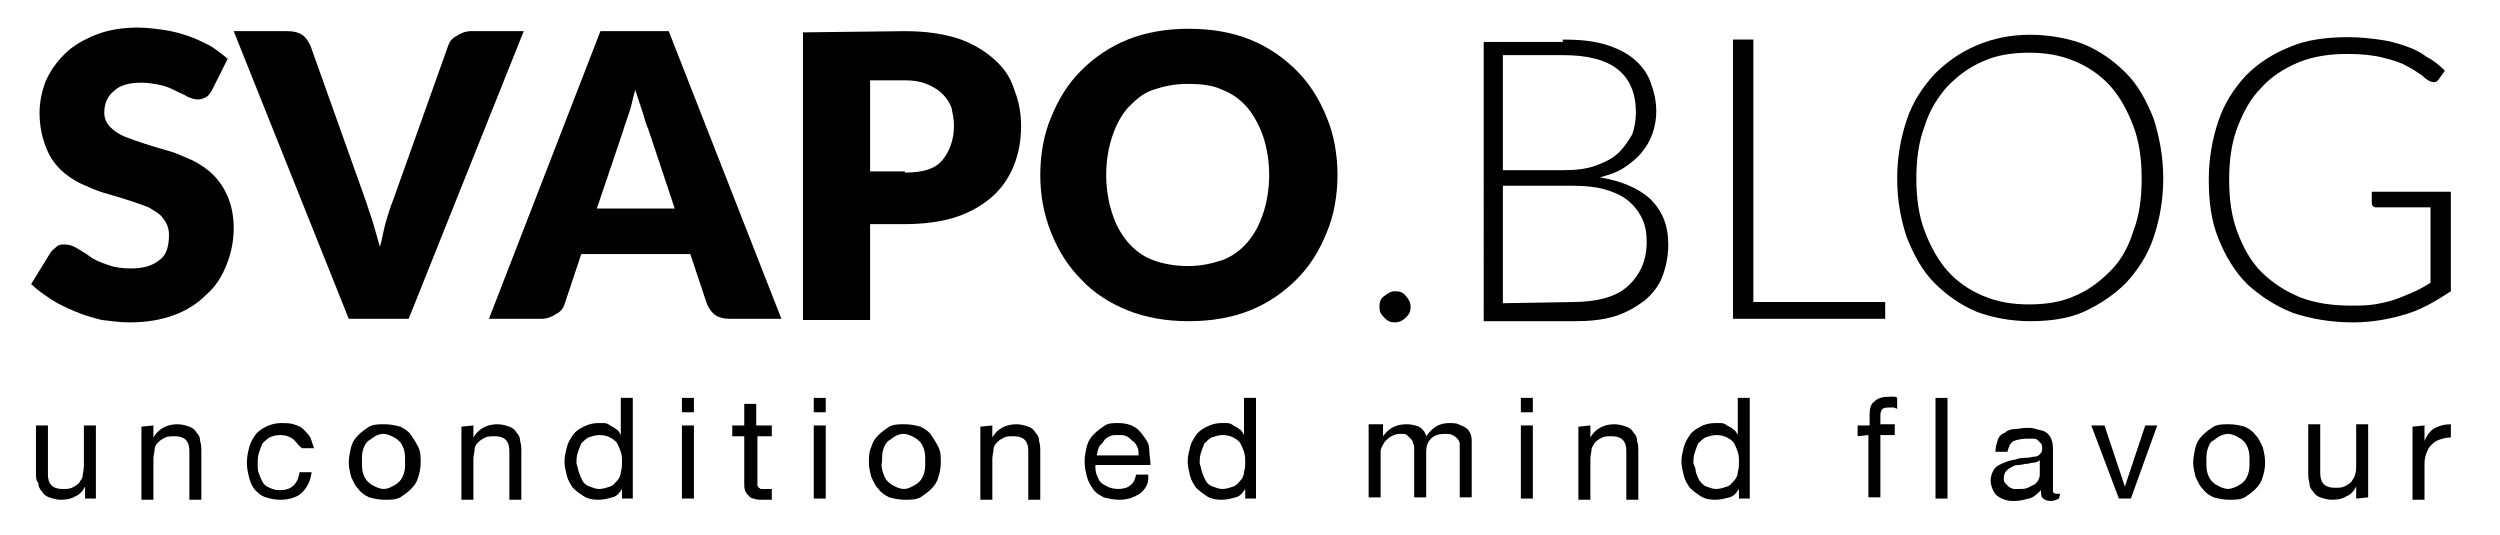 <svg xmlns="http://www.w3.org/2000/svg" xmlns:xlink="http://www.w3.org/1999/xlink" id="Layer_1" x="0px" y="0px" viewBox="0 0 208.6 44.6" style="enable-background:new 0 0 208.6 44.6;" xml:space="preserve"><g>	<g>		<path d="M17.7,7.5c-0.2,0.3-0.3,0.5-0.5,0.6s-0.4,0.2-0.7,0.2c-0.3,0-0.5-0.1-0.8-0.2c-0.3-0.2-0.6-0.3-1-0.5s-0.8-0.4-1.3-0.5   s-1-0.2-1.6-0.2c-1,0-1.8,0.2-2.3,0.7C9,8,8.7,8.6,8.7,9.4c0,0.5,0.2,0.9,0.5,1.2c0.3,0.3,0.7,0.6,1.2,0.8   c0.5,0.2,1.1,0.4,1.7,0.6c0.6,0.2,1.3,0.4,2,0.6s1.3,0.5,2,0.8c0.6,0.3,1.2,0.7,1.7,1.2s0.9,1.1,1.2,1.8c0.3,0.7,0.5,1.6,0.5,2.6   c0,1.1-0.2,2.1-0.6,3.1s-0.9,1.8-1.7,2.5c-0.7,0.7-1.6,1.3-2.7,1.7s-2.3,0.6-3.7,0.6c-0.7,0-1.5-0.1-2.3-0.2   C7.7,26.5,7,26.3,6.3,26s-1.4-0.6-2-1s-1.2-0.8-1.7-1.3l1.6-2.6c0.1-0.2,0.3-0.3,0.5-0.5s0.4-0.2,0.7-0.2c0.3,0,0.7,0.1,1,0.3   s0.7,0.4,1.1,0.7s0.9,0.5,1.5,0.7c0.5,0.2,1.2,0.3,1.9,0.3c1,0,1.8-0.2,2.4-0.7c0.6-0.4,0.8-1.2,0.8-2.1c0-0.6-0.2-1-0.5-1.4   s-0.7-0.6-1.2-0.9c-0.5-0.2-1.1-0.4-1.7-0.6c-0.6-0.2-1.3-0.4-2-0.6c-0.7-0.2-1.3-0.5-2-0.8C6.1,15,5.5,14.6,5,14.1   S4.1,13,3.8,12.2s-0.5-1.7-0.5-2.8c0-0.9,0.2-1.8,0.5-2.6c0.4-0.9,0.9-1.6,1.6-2.3C6.1,3.8,7,3.3,8,2.9s2.2-0.6,3.5-0.6   c0.7,0,1.5,0.1,2.2,0.2s1.4,0.3,2,0.5c0.6,0.2,1.2,0.5,1.8,0.8c0.5,0.3,1,0.7,1.5,1.1L17.7,7.5z"></path>		<path d="M43.7,2.6l-9.6,24h-5l-9.6-24H24c0.5,0,0.9,0.1,1.2,0.3c0.3,0.2,0.5,0.5,0.7,0.9l4.6,12.9c0.2,0.6,0.4,1.2,0.6,1.8   c0.2,0.7,0.4,1.4,0.6,2.1c0.2-0.7,0.3-1.4,0.5-2.1c0.2-0.7,0.4-1.3,0.6-1.8l4.6-12.9c0.1-0.3,0.3-0.6,0.7-0.8   c0.3-0.2,0.7-0.4,1.2-0.4C39.3,2.6,43.7,2.6,43.7,2.6z"></path>		<path d="M65.2,26.6h-4.3c-0.5,0-0.9-0.1-1.2-0.3s-0.5-0.5-0.7-0.9l-1.4-4.2h-9.1l-1.4,4.2c-0.1,0.3-0.3,0.6-0.7,0.8   c-0.3,0.2-0.7,0.4-1.2,0.4h-4.4l9.3-24h5.7L65.2,26.6z M56.3,17.4l-2.2-6.6c-0.2-0.4-0.3-0.9-0.5-1.5S53.2,8.1,53,7.5   c-0.2,0.7-0.3,1.3-0.5,1.9s-0.4,1.1-0.5,1.5l-2.2,6.5H56.3z"></path>		<path d="M75.5,2.6c1.7,0,3.1,0.2,4.4,0.6c1.2,0.4,2.2,1,3,1.7s1.4,1.5,1.7,2.5c0.4,1,0.6,2,0.6,3.1c0,1.2-0.2,2.3-0.6,3.3   s-1,1.9-1.8,2.6s-1.8,1.3-3,1.7s-2.7,0.6-4.3,0.6h-2.9v8H67v-24L75.5,2.6L75.5,2.6z M75.5,14.4c1.5,0,2.5-0.3,3.1-1s1-1.7,1-2.9   c0-0.5-0.1-1-0.2-1.5c-0.2-0.5-0.4-0.8-0.8-1.2c-0.3-0.3-0.8-0.6-1.3-0.8s-1.1-0.3-1.8-0.3h-2.9v7.6h2.9   C75.5,14.3,75.5,14.4,75.5,14.4z"></path>		<path d="M111.6,14.6c0,1.7-0.3,3.4-0.9,4.8c-0.6,1.5-1.4,2.8-2.5,3.9c-1.1,1.1-2.4,2-3.9,2.6s-3.2,0.9-5.1,0.9s-3.6-0.3-5.1-0.9   c-1.5-0.6-2.9-1.5-3.9-2.6c-1.1-1.1-1.9-2.4-2.5-3.9s-0.9-3.1-0.9-4.8s0.3-3.4,0.9-4.8c0.6-1.5,1.4-2.8,2.5-3.9s2.4-2,3.9-2.6   s3.2-0.9,5.1-0.9s3.6,0.3,5.1,0.9s2.8,1.5,3.9,2.6s1.9,2.4,2.5,3.9C111.3,11.2,111.6,12.9,111.6,14.6z M105.9,14.6   c0-1.2-0.2-2.3-0.5-3.2s-0.8-1.8-1.3-2.4c-0.6-0.7-1.3-1.2-2.1-1.5c-0.8-0.4-1.8-0.5-2.9-0.5s-2,0.2-2.9,0.5S94.7,8.4,94.1,9   c-0.6,0.7-1,1.5-1.3,2.4s-0.5,2-0.5,3.2s0.2,2.3,0.5,3.2c0.3,1,0.8,1.8,1.3,2.4c0.6,0.7,1.3,1.2,2.1,1.5c0.8,0.3,1.8,0.5,2.9,0.5   s2-0.2,2.9-0.5c0.8-0.3,1.5-0.8,2.1-1.5s1-1.5,1.3-2.4C105.7,16.9,105.9,15.8,105.9,14.6z"></path>		<path d="M115.1,25.6c0-0.4,0.1-0.7,0.4-0.9s0.5-0.4,0.9-0.4s0.7,0.1,0.9,0.4c0.2,0.2,0.4,0.5,0.4,0.9s-0.1,0.6-0.4,0.9   c-0.2,0.2-0.5,0.4-0.9,0.4s-0.6-0.1-0.9-0.4S115.1,26,115.1,25.6z"></path>		<path d="M130.4,3.3c1.3,0,2.5,0.1,3.5,0.4s1.8,0.7,2.4,1.2c0.6,0.5,1.1,1.1,1.4,1.9s0.5,1.6,0.5,2.5c0,0.6-0.1,1.2-0.3,1.8   s-0.5,1.1-0.9,1.6s-0.9,0.9-1.5,1.3s-1.3,0.6-2,0.8c1.8,0.3,3.2,0.9,4.2,1.8c1,1,1.5,2.2,1.5,3.8c0,1-0.2,1.9-0.5,2.7   s-0.9,1.5-1.5,2c-0.7,0.5-1.5,1-2.5,1.3s-2.1,0.4-3.3,0.4h-7.6V3.5h6.6L130.4,3.3L130.4,3.3z M125.4,4.6v9.6h5   c1.1,0,2-0.1,2.8-0.4s1.4-0.6,1.9-1.1s0.8-1,1.1-1.5c0.2-0.6,0.3-1.2,0.3-1.8c0-1.6-0.5-2.8-1.5-3.6c-1-0.8-2.5-1.2-4.6-1.2H125.4   z M131.2,25.2c2,0,3.6-0.4,4.6-1.3s1.6-2.1,1.6-3.7c0-0.7-0.1-1.4-0.4-2c-0.3-0.6-0.7-1.1-1.2-1.5s-1.2-0.7-1.9-0.9   s-1.6-0.3-2.6-0.3h-5.9v9.8L131.2,25.2L131.2,25.2z"></path>		<path d="M157.3,25.2v1.4h-12.7V3.3h1.7v21.9L157.3,25.2L157.3,25.2z"></path>		<path d="M180.5,14.9c0,1.8-0.3,3.4-0.8,4.9s-1.3,2.7-2.3,3.8c-1,1-2.2,1.8-3.5,2.4s-2.9,0.8-4.5,0.8s-3.2-0.3-4.5-0.8   c-1.4-0.6-2.5-1.4-3.5-2.4s-1.7-2.3-2.3-3.8c-0.5-1.5-0.8-3.1-0.8-4.9c0-1.8,0.3-3.4,0.8-4.9s1.3-2.7,2.3-3.8c1-1,2.1-1.8,3.5-2.4   s2.9-0.9,4.5-0.9s3.2,0.3,4.5,0.8c1.4,0.6,2.5,1.4,3.5,2.4s1.7,2.3,2.3,3.8C180.2,11.5,180.5,13.1,180.5,14.9z M178.7,14.9   c0-1.6-0.2-3.1-0.7-4.4s-1.1-2.4-1.9-3.3c-0.8-0.9-1.8-1.6-3-2.1s-2.4-0.7-3.8-0.7c-1.4,0-2.7,0.2-3.8,0.7c-1.2,0.5-2.1,1.2-3,2.1   c-0.8,0.9-1.5,2-1.9,3.3c-0.5,1.3-0.7,2.8-0.7,4.4s0.2,3.1,0.7,4.4s1.1,2.4,1.9,3.3s1.8,1.6,3,2.1s2.4,0.7,3.8,0.7   c1.4,0,2.7-0.2,3.8-0.7c1.2-0.5,2.1-1.2,3-2.1s1.5-2,1.9-3.3C178.5,18,178.7,16.6,178.7,14.9z"></path>		<path d="M204.5,16v8.3c-1.2,0.8-2.4,1.5-3.7,1.9s-2.8,0.7-4.5,0.7c-1.8,0-3.5-0.3-5-0.8c-1.5-0.6-2.7-1.4-3.8-2.4   c-1-1-1.8-2.3-2.4-3.8c-0.6-1.5-0.8-3.1-0.8-4.9c0-1.8,0.3-3.4,0.8-4.9s1.3-2.7,2.3-3.8c1-1,2.2-1.8,3.7-2.4   c1.4-0.6,3.1-0.8,4.9-0.8c0.9,0,1.7,0.1,2.5,0.2s1.5,0.3,2.1,0.5c0.6,0.2,1.3,0.5,1.8,0.9c0.6,0.3,1.1,0.7,1.6,1.2l-0.5,0.7   c-0.2,0.3-0.4,0.3-0.7,0.2c-0.2-0.1-0.4-0.2-0.7-0.5c-0.3-0.2-0.7-0.5-1.3-0.8c-0.5-0.3-1.2-0.5-2-0.7s-1.8-0.3-2.9-0.3   c-1.5,0-2.9,0.2-4.1,0.7c-1.2,0.5-2.3,1.2-3.1,2.1c-0.9,0.9-1.5,2-2,3.3S186,13.4,186,15c0,1.6,0.2,3.1,0.7,4.4   c0.5,1.3,1.1,2.4,2,3.3c0.9,0.9,2,1.6,3.2,2.1c1.3,0.5,2.7,0.7,4.3,0.7c0.7,0,1.3,0,1.9-0.1s1.1-0.2,1.7-0.4s1-0.4,1.5-0.6   c0.5-0.2,1-0.5,1.5-0.8v-6.3h-4.5c-0.1,0-0.2,0-0.3-0.1s-0.1-0.2-0.1-0.3V16H204.5z"></path>	</g>	<g>		<path d="M7.1,41.6v-1l0,0c-0.2,0.4-0.5,0.7-0.8,0.8c-0.3,0.2-0.7,0.3-1.2,0.3c-0.4,0-0.7-0.1-1-0.2c-0.3-0.1-0.5-0.3-0.6-0.5   c-0.2-0.2-0.3-0.4-0.3-0.7C3,40.1,3,39.8,3,39.5v-4h1v4.1c0,0.4,0.1,0.7,0.3,0.9s0.5,0.3,0.9,0.3c0.3,0,0.6,0,0.8-0.1   c0.2-0.1,0.4-0.2,0.6-0.4c0.1-0.2,0.3-0.4,0.3-0.6S7,39.2,7,38.9v-3.4h1v6.1H7.1z"></path>		<path d="M12.8,35.5v1l0,0c0.4-0.7,1.1-1.1,2-1.1c0.4,0,0.7,0.1,1,0.2c0.3,0.1,0.5,0.3,0.6,0.5c0.2,0.2,0.3,0.4,0.3,0.7   c0.1,0.3,0.1,0.6,0.1,0.9v4h-1v-4.1c0-0.4-0.1-0.7-0.3-0.9s-0.5-0.3-0.9-0.3c-0.3,0-0.6,0-0.8,0.1s-0.4,0.2-0.6,0.4   s-0.3,0.4-0.3,0.6s-0.1,0.5-0.1,0.8v3.4h-1v-6.1L12.8,35.5L12.8,35.5z"></path>		<path d="M24.4,36.6c-0.3-0.2-0.6-0.3-1-0.3s-0.7,0.1-0.9,0.2c-0.2,0.1-0.4,0.3-0.6,0.5c-0.1,0.2-0.2,0.5-0.3,0.8   c-0.1,0.3-0.1,0.6-0.1,0.9c0,0.3,0,0.6,0.1,0.8c0.1,0.3,0.2,0.5,0.3,0.7c0.1,0.2,0.3,0.4,0.6,0.5c0.2,0.1,0.5,0.2,0.8,0.2   c0.5,0,0.9-0.1,1.2-0.4c0.3-0.3,0.4-0.6,0.5-1.1h1c-0.1,0.8-0.4,1.3-0.8,1.7s-1.1,0.6-1.8,0.6c-0.5,0-0.9-0.1-1.2-0.2   c-0.4-0.1-0.7-0.4-0.9-0.6s-0.4-0.6-0.5-1s-0.2-0.8-0.2-1.3s0.1-0.9,0.2-1.3c0.1-0.4,0.3-0.7,0.5-1s0.5-0.5,0.9-0.7   s0.8-0.3,1.3-0.3c0.3,0,0.7,0,1,0.1s0.6,0.2,0.8,0.4c0.2,0.2,0.4,0.4,0.6,0.7c0.1,0.3,0.2,0.6,0.3,0.9h-1   C24.8,37.1,24.7,36.8,24.4,36.6z"></path>		<path d="M29.3,37.3c0.1-0.4,0.3-0.7,0.6-1s0.6-0.5,0.9-0.7c0.4-0.2,0.8-0.2,1.3-0.2s0.9,0.1,1.3,0.2c0.4,0.2,0.7,0.4,0.9,0.7   s0.4,0.6,0.6,1s0.2,0.8,0.2,1.3s-0.1,0.9-0.2,1.2c-0.1,0.4-0.3,0.7-0.6,1s-0.6,0.5-0.9,0.7c-0.4,0.2-0.8,0.2-1.3,0.2   s-0.9-0.1-1.3-0.2c-0.4-0.2-0.7-0.4-0.9-0.7c-0.3-0.3-0.4-0.6-0.6-1c-0.1-0.4-0.2-0.8-0.2-1.2S29.2,37.7,29.3,37.3z M30.3,39.5   c0.1,0.3,0.2,0.5,0.4,0.7c0.2,0.2,0.4,0.3,0.6,0.4c0.2,0.1,0.5,0.2,0.7,0.2c0.3,0,0.5-0.1,0.7-0.2c0.2-0.1,0.4-0.2,0.6-0.4   c0.2-0.2,0.3-0.4,0.4-0.7s0.1-0.6,0.1-1s0-0.7-0.1-1s-0.2-0.5-0.4-0.7s-0.4-0.3-0.6-0.4c-0.2-0.1-0.5-0.2-0.7-0.2   c-0.3,0-0.5,0.1-0.7,0.2c-0.2,0.1-0.4,0.3-0.6,0.4c-0.2,0.2-0.3,0.4-0.4,0.7s-0.1,0.6-0.1,1C30.2,38.9,30.2,39.2,30.3,39.5z"></path>		<path d="M39.5,35.5v1l0,0c0.4-0.7,1.1-1.1,2-1.1c0.4,0,0.7,0.1,1,0.2c0.3,0.1,0.5,0.3,0.6,0.5c0.2,0.2,0.3,0.4,0.3,0.7   c0.1,0.3,0.1,0.6,0.1,0.9v4h-1v-4.1c0-0.4-0.1-0.7-0.3-0.9s-0.5-0.3-0.9-0.3c-0.3,0-0.6,0-0.8,0.1s-0.4,0.2-0.6,0.4   s-0.3,0.4-0.3,0.6s-0.1,0.5-0.1,0.8v3.4h-1v-6.1L39.5,35.5L39.5,35.5z"></path>		<path d="M51.9,41.6v-0.8l0,0c-0.2,0.3-0.4,0.6-0.8,0.7c-0.4,0.1-0.7,0.2-1.2,0.2s-0.9-0.1-1.2-0.3s-0.6-0.4-0.9-0.7   c-0.2-0.3-0.4-0.6-0.5-1s-0.2-0.8-0.2-1.2s0.1-0.8,0.2-1.2c0.1-0.4,0.3-0.7,0.5-1s0.5-0.5,0.9-0.7s0.8-0.3,1.2-0.3   c0.2,0,0.3,0,0.5,0s0.4,0.1,0.5,0.2c0.2,0.1,0.4,0.2,0.5,0.3c0.2,0.1,0.3,0.3,0.4,0.5l0,0v-3.1h1v8.4L51.9,41.6L51.9,41.6z    M48.3,39.4c0.1,0.3,0.2,0.5,0.3,0.7s0.3,0.4,0.6,0.5s0.5,0.2,0.8,0.2s0.6-0.1,0.9-0.2s0.4-0.3,0.6-0.5s0.3-0.5,0.3-0.7   c0.1-0.3,0.1-0.6,0.1-0.8c0-0.3,0-0.6-0.1-0.9s-0.2-0.5-0.3-0.7s-0.4-0.4-0.6-0.5c-0.2-0.1-0.5-0.2-0.9-0.2   c-0.3,0-0.6,0.1-0.9,0.2c-0.2,0.1-0.4,0.3-0.6,0.5c-0.1,0.2-0.2,0.5-0.3,0.8s-0.1,0.6-0.1,0.9C48.2,38.9,48.2,39.1,48.3,39.4z"></path>		<path d="M56.9,34.4v-1.2h1v1.2H56.9z M57.9,35.5v6.1h-1v-6.1H57.9z"></path>		<path d="M64.4,35.5v0.9h-1.2v3.8c0,0.1,0,0.2,0,0.3s0.1,0.1,0.1,0.2c0.1,0,0.1,0.1,0.2,0.1s0.2,0,0.4,0h0.5v0.9h-0.8   c-0.3,0-0.5,0-0.7-0.1c-0.2,0-0.3-0.1-0.4-0.2s-0.2-0.2-0.3-0.4s-0.1-0.4-0.1-0.7v-3.9h-1v-0.9h1v-1.8h1v1.8L64.4,35.5L64.4,35.5z   "></path>		<path d="M67.9,34.4v-1.2h1v1.2H67.9z M68.9,35.5v6.1h-1v-6.1H68.9z"></path>		<path d="M72.7,37.3c0.1-0.4,0.3-0.7,0.6-1s0.6-0.5,0.9-0.7c0.4-0.2,0.8-0.2,1.3-0.2s0.9,0.1,1.3,0.2c0.4,0.2,0.7,0.4,0.9,0.7   s0.4,0.6,0.6,1s0.2,0.8,0.2,1.3s-0.1,0.9-0.2,1.2c-0.1,0.4-0.3,0.7-0.6,1c-0.3,0.3-0.6,0.5-0.9,0.7c-0.4,0.2-0.8,0.2-1.3,0.2   s-0.9-0.1-1.3-0.2c-0.4-0.2-0.7-0.4-0.9-0.7c-0.3-0.3-0.4-0.6-0.6-1c-0.1-0.4-0.2-0.8-0.2-1.2S72.5,37.7,72.7,37.3z M73.7,39.5   c0.1,0.3,0.2,0.5,0.4,0.7c0.2,0.2,0.4,0.3,0.6,0.4c0.2,0.1,0.5,0.2,0.7,0.2c0.3,0,0.5-0.1,0.7-0.2c0.2-0.1,0.4-0.2,0.6-0.4   s0.3-0.4,0.4-0.7s0.1-0.6,0.1-1s0-0.7-0.1-1s-0.2-0.5-0.4-0.7c-0.2-0.2-0.4-0.3-0.6-0.4c-0.2-0.1-0.5-0.2-0.7-0.2   c-0.3,0-0.5,0.1-0.7,0.2c-0.2,0.1-0.4,0.3-0.6,0.4c-0.2,0.2-0.3,0.4-0.4,0.7s-0.1,0.6-0.1,1C73.5,38.9,73.6,39.2,73.7,39.5z"></path>		<path d="M82.8,35.5v1l0,0c0.4-0.7,1.1-1.1,2-1.1c0.4,0,0.7,0.1,1,0.2c0.3,0.1,0.5,0.3,0.6,0.5c0.2,0.2,0.3,0.4,0.3,0.7   c0.1,0.3,0.1,0.6,0.1,0.9v4h-1v-4.1c0-0.4-0.1-0.7-0.3-0.9s-0.5-0.3-0.9-0.3c-0.3,0-0.6,0-0.8,0.1c-0.2,0.1-0.4,0.2-0.6,0.4   s-0.3,0.4-0.3,0.6s-0.1,0.5-0.1,0.8v3.4h-1v-6.1L82.8,35.5L82.8,35.5z"></path>		<path d="M95.1,41.2c-0.5,0.3-1,0.5-1.7,0.5c-0.5,0-0.9-0.1-1.3-0.2c-0.4-0.2-0.7-0.4-0.9-0.7c-0.2-0.3-0.4-0.6-0.5-1   s-0.2-0.8-0.2-1.3s0.1-0.9,0.2-1.3c0.1-0.4,0.3-0.7,0.6-1c0.3-0.3,0.6-0.5,0.9-0.7s0.7-0.2,1.1-0.2c0.5,0,1,0.1,1.3,0.3   c0.4,0.2,0.6,0.5,0.9,0.9s0.4,0.7,0.4,1.1s0.1,0.8,0.1,1.2h-4.6c0,0.3,0,0.5,0.1,0.8c0.1,0.2,0.2,0.5,0.3,0.6   c0.2,0.2,0.4,0.3,0.6,0.4c0.2,0.1,0.5,0.2,0.9,0.2s0.8-0.1,1-0.3c0.3-0.2,0.4-0.5,0.5-0.9h1C95.9,40.3,95.6,40.8,95.1,41.2z    M94.9,37.3c-0.1-0.2-0.2-0.4-0.4-0.5c-0.2-0.2-0.3-0.3-0.5-0.4c-0.2-0.1-0.4-0.1-0.7-0.1c-0.3,0-0.5,0-0.7,0.1s-0.4,0.2-0.5,0.4   s-0.3,0.3-0.4,0.5s-0.1,0.4-0.2,0.7H95C95,37.7,95,37.5,94.9,37.3z"></path>		<path d="M103.9,41.6v-0.8l0,0c-0.2,0.3-0.4,0.6-0.8,0.7c-0.4,0.1-0.7,0.2-1.2,0.2s-0.9-0.1-1.2-0.3c-0.3-0.2-0.6-0.4-0.9-0.7   c-0.2-0.3-0.4-0.6-0.5-1s-0.2-0.8-0.2-1.2s0.1-0.8,0.2-1.2s0.3-0.7,0.5-1s0.5-0.5,0.9-0.7s0.8-0.3,1.2-0.3c0.2,0,0.3,0,0.5,0   s0.4,0.1,0.5,0.2c0.2,0.1,0.4,0.2,0.5,0.3c0.2,0.1,0.3,0.3,0.4,0.5l0,0v-3.1h1v8.4L103.9,41.6L103.9,41.6z M100.3,39.4   c0.1,0.3,0.2,0.5,0.3,0.7s0.3,0.4,0.6,0.5s0.5,0.2,0.8,0.2s0.6-0.1,0.9-0.2s0.4-0.3,0.6-0.5s0.3-0.5,0.3-0.7   c0.1-0.3,0.1-0.6,0.1-0.8c0-0.3,0-0.6-0.1-0.9s-0.2-0.5-0.3-0.7s-0.4-0.4-0.6-0.5s-0.5-0.2-0.9-0.2c-0.3,0-0.6,0.1-0.9,0.2   c-0.2,0.1-0.4,0.3-0.6,0.5c-0.1,0.2-0.2,0.5-0.3,0.8c-0.1,0.3-0.1,0.6-0.1,0.9C100.2,38.9,100.2,39.1,100.3,39.4z"></path>		<path d="M115.4,35.5v0.9l0,0c0.5-0.7,1.1-1,2-1c0.4,0,0.7,0.1,1,0.2c0.3,0.2,0.5,0.4,0.6,0.8c0.2-0.3,0.5-0.6,0.8-0.8   s0.7-0.3,1.1-0.3c0.3,0,0.6,0,0.8,0.1s0.5,0.2,0.6,0.3c0.2,0.1,0.3,0.3,0.4,0.5s0.1,0.5,0.1,0.8v4.5h-1v-4c0-0.2,0-0.4,0-0.5   s-0.1-0.3-0.2-0.4c-0.1-0.1-0.2-0.2-0.4-0.3c-0.2-0.1-0.4-0.1-0.6-0.1c-0.5,0-0.9,0.1-1.2,0.4c-0.3,0.3-0.4,0.7-0.4,1.1v3.8h-1v-4   c0-0.2,0-0.4-0.1-0.5c0-0.2-0.1-0.3-0.2-0.4c-0.1-0.1-0.2-0.2-0.3-0.3c-0.1-0.1-0.3-0.1-0.6-0.1c-0.3,0-0.5,0.1-0.7,0.2   c-0.2,0.1-0.4,0.3-0.5,0.4s-0.2,0.3-0.3,0.5c-0.1,0.2-0.1,0.3-0.1,0.4v3.8h-1v-6.1h1.2C115.4,35.4,115.4,35.5,115.4,35.5z"></path>		<path d="M126.9,34.4v-1.2h1v1.2H126.9z M127.9,35.5v6.1h-1v-6.1H127.9z"></path>		<path d="M132.7,35.5v1l0,0c0.4-0.7,1.1-1.1,2-1.1c0.4,0,0.7,0.1,1,0.2c0.3,0.1,0.5,0.3,0.6,0.5c0.2,0.2,0.3,0.4,0.3,0.7   c0.1,0.3,0.1,0.6,0.1,0.9v4h-1v-4.1c0-0.4-0.1-0.7-0.3-0.9s-0.5-0.3-0.9-0.3c-0.3,0-0.6,0-0.8,0.1s-0.4,0.2-0.6,0.4   c-0.1,0.2-0.3,0.4-0.3,0.6s-0.1,0.5-0.1,0.8v3.4h-1v-6.1L132.7,35.5L132.7,35.5z"></path>		<path d="M145.1,41.6v-0.8l0,0c-0.2,0.3-0.4,0.6-0.8,0.7c-0.4,0.1-0.7,0.2-1.2,0.2s-0.9-0.1-1.2-0.3s-0.6-0.4-0.9-0.7   c-0.2-0.3-0.4-0.6-0.5-1s-0.2-0.8-0.2-1.2s0.1-0.8,0.2-1.2c0.1-0.4,0.3-0.7,0.5-1s0.5-0.5,0.9-0.7c0.3-0.2,0.8-0.3,1.2-0.3   c0.2,0,0.3,0,0.5,0s0.4,0.1,0.5,0.2c0.2,0.1,0.4,0.2,0.5,0.3c0.2,0.1,0.3,0.3,0.4,0.5l0,0v-3.1h1v8.4L145.1,41.6L145.1,41.6z    M141.5,39.4c0.1,0.3,0.2,0.5,0.3,0.7c0.2,0.2,0.3,0.4,0.6,0.5s0.5,0.2,0.8,0.2s0.6-0.1,0.9-0.2s0.4-0.3,0.6-0.5s0.3-0.5,0.3-0.7   c0.1-0.3,0.1-0.6,0.1-0.8c0-0.3,0-0.6-0.1-0.9c-0.1-0.3-0.2-0.5-0.3-0.7s-0.4-0.4-0.6-0.5c-0.2-0.1-0.5-0.2-0.9-0.2   c-0.3,0-0.6,0.1-0.9,0.2c-0.2,0.1-0.4,0.3-0.6,0.5c-0.1,0.2-0.2,0.5-0.3,0.8s-0.1,0.6-0.1,0.9C141.4,38.9,141.5,39.1,141.5,39.4z"></path>		<path d="M155,36.4v-0.9h1v-0.9c0-0.5,0.1-0.9,0.4-1.1c0.3-0.3,0.7-0.4,1.3-0.4c0.1,0,0.2,0,0.3,0s0.2,0,0.3,0.1v0.9   c-0.1,0-0.2-0.1-0.3-0.1s-0.2,0-0.3,0c-0.2,0-0.4,0-0.6,0.1c-0.1,0.1-0.2,0.3-0.2,0.5v0.8h1.2v0.9h-1.2v5.2h-1v-5.2L155,36.4   L155,36.4z"></path>		<path d="M162.5,33.2v8.4h-1v-8.4H162.5z"></path>		<path d="M171.8,41.6c-0.2,0.1-0.4,0.2-0.7,0.2s-0.5-0.1-0.6-0.2c-0.2-0.1-0.2-0.4-0.2-0.7c-0.3,0.3-0.6,0.6-1,0.7   c-0.4,0.1-0.8,0.2-1.2,0.2c-0.3,0-0.5,0-0.8-0.1s-0.5-0.2-0.6-0.3c-0.2-0.1-0.3-0.3-0.4-0.5c-0.1-0.2-0.2-0.5-0.2-0.8   s0.1-0.6,0.2-0.8c0.1-0.2,0.3-0.4,0.5-0.5s0.4-0.2,0.7-0.3c0.2-0.1,0.5-0.1,0.8-0.2c0.3-0.1,0.5-0.1,0.8-0.1   c0.2,0,0.5-0.1,0.7-0.1s0.3-0.1,0.4-0.2c0.1-0.1,0.2-0.2,0.2-0.4s0-0.4-0.1-0.5s-0.2-0.2-0.3-0.3s-0.3-0.1-0.4-0.1s-0.3,0-0.5,0   c-0.4,0-0.8,0.1-1.1,0.2c-0.3,0.2-0.4,0.5-0.5,0.9h-1c0-0.4,0.1-0.7,0.2-1c0.1-0.3,0.3-0.5,0.6-0.6c0.2-0.2,0.5-0.3,0.8-0.3   s0.6-0.1,1-0.1c0.3,0,0.5,0,0.8,0.1s0.5,0.1,0.7,0.2c0.2,0.1,0.4,0.3,0.5,0.5s0.2,0.5,0.2,0.9v3.1c0,0.2,0,0.4,0,0.5   s0.1,0.2,0.3,0.2c0.1,0,0.2,0,0.3,0L171.8,41.6L171.8,41.6z M170.2,38.4c-0.1,0.1-0.3,0.2-0.5,0.2s-0.4,0.1-0.6,0.1   s-0.4,0.1-0.7,0.1s-0.4,0.1-0.6,0.2s-0.3,0.2-0.4,0.3c-0.1,0.1-0.2,0.3-0.2,0.6c0,0.2,0,0.3,0.1,0.4s0.2,0.2,0.3,0.3   s0.2,0.1,0.4,0.2c0.1,0,0.3,0,0.4,0c0.3,0,0.6,0,0.8-0.1s0.4-0.2,0.6-0.3c0.1-0.1,0.3-0.3,0.3-0.4c0.1-0.2,0.1-0.3,0.1-0.5   L170.2,38.4L170.2,38.4z"></path>		<path d="M176.8,41.6l-2.3-6.1h1.1l1.7,5.1l0,0l1.7-5.1h1l-2.2,6.1H176.8z"></path>		<path d="M183.2,37.3c0.1-0.4,0.3-0.7,0.6-1s0.6-0.5,0.9-0.7c0.4-0.2,0.8-0.2,1.3-0.2s0.9,0.1,1.3,0.2c0.4,0.2,0.7,0.4,0.9,0.7   c0.3,0.3,0.4,0.6,0.6,1c0.1,0.4,0.2,0.8,0.2,1.3s-0.1,0.9-0.2,1.2c-0.1,0.4-0.3,0.7-0.6,1s-0.6,0.5-0.9,0.7   c-0.4,0.2-0.8,0.2-1.3,0.2s-0.9-0.1-1.3-0.2c-0.4-0.2-0.7-0.4-0.9-0.7c-0.3-0.3-0.4-0.6-0.6-1c-0.1-0.4-0.2-0.8-0.2-1.2   S183.1,37.7,183.2,37.3z M184.2,39.5c0.1,0.3,0.2,0.5,0.4,0.7s0.4,0.3,0.6,0.4c0.2,0.1,0.5,0.2,0.7,0.2s0.5-0.1,0.7-0.2   c0.2-0.1,0.4-0.2,0.6-0.4c0.2-0.2,0.3-0.4,0.4-0.7c0.1-0.3,0.1-0.6,0.1-1s0-0.7-0.1-1s-0.2-0.5-0.4-0.7s-0.4-0.3-0.6-0.4   c-0.2-0.1-0.5-0.2-0.7-0.2s-0.5,0.1-0.7,0.2c-0.2,0.1-0.4,0.3-0.6,0.4s-0.3,0.4-0.4,0.7c-0.1,0.3-0.1,0.6-0.1,1   C184.1,38.9,184.1,39.2,184.2,39.5z"></path>		<path d="M196.6,41.6v-1l0,0c-0.2,0.4-0.5,0.7-0.8,0.8c-0.3,0.2-0.7,0.3-1.2,0.3c-0.4,0-0.7-0.1-1-0.2c-0.3-0.1-0.5-0.3-0.6-0.5   c-0.2-0.2-0.3-0.4-0.3-0.7c-0.1-0.3-0.1-0.6-0.1-0.9v-4h1v4.1c0,0.4,0.1,0.7,0.3,0.9s0.5,0.3,0.9,0.3c0.3,0,0.6,0,0.8-0.1   s0.4-0.2,0.6-0.4c0.1-0.2,0.3-0.4,0.3-0.6c0.1-0.2,0.1-0.5,0.1-0.8v-3.4h1v6.1L196.6,41.6L196.6,41.6z"></path>		<path d="M202.3,35.5v1.3l0,0c0.2-0.5,0.5-0.9,0.9-1.1c0.4-0.2,0.8-0.3,1.3-0.3v1.1c-0.4,0-0.7,0.1-1,0.2c-0.3,0.1-0.5,0.3-0.7,0.5   s-0.3,0.5-0.4,0.8c-0.1,0.3-0.1,0.6-0.1,1v2.7h-1v-6.1L202.3,35.5L202.3,35.5z"></path>	</g></g></svg>